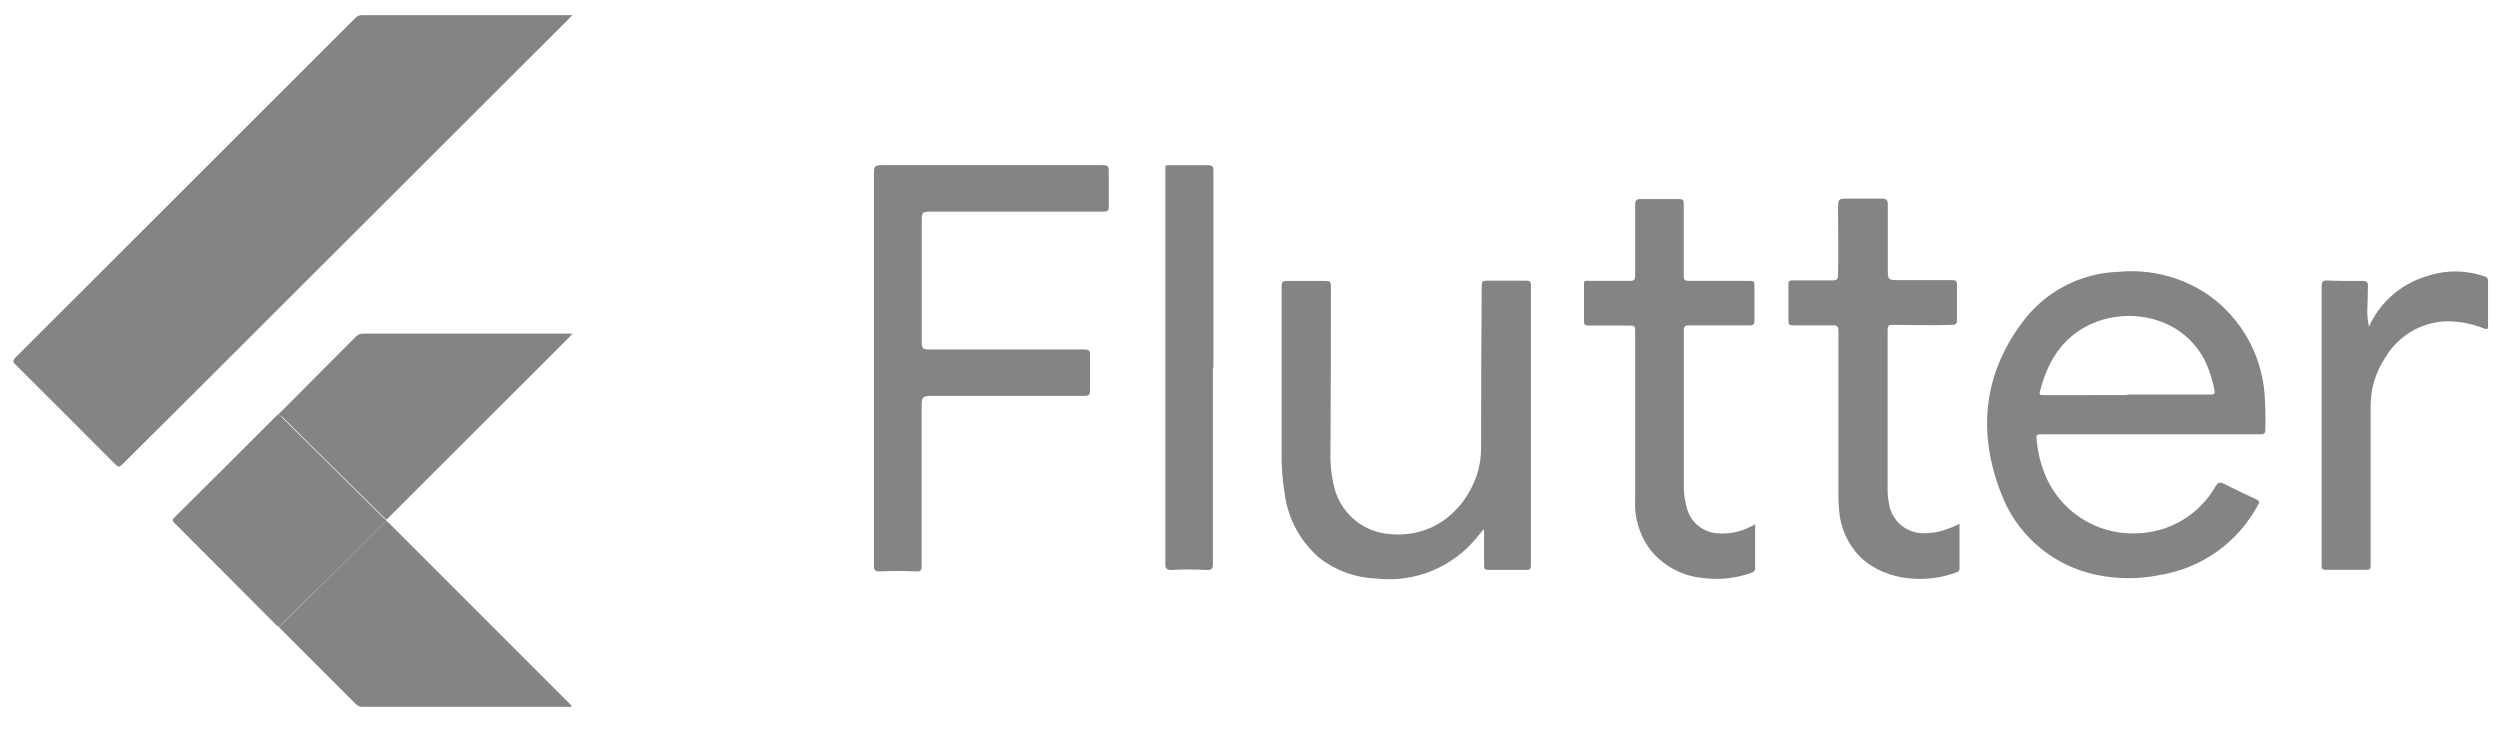 <svg width="82" height="24" viewBox="0 0 82 24" fill="none" xmlns="http://www.w3.org/2000/svg">
<path d="M18.782 0.488L18.643 0.632L5.81 13.445C5.21 14.045 4.602 14.639 4.002 15.242C3.912 15.331 3.875 15.317 3.793 15.242C2.698 14.143 1.602 13.047 0.505 11.956C0.415 11.866 0.418 11.817 0.505 11.73C4.221 8.017 7.938 4.305 11.654 0.592C11.682 0.561 11.717 0.536 11.755 0.52C11.794 0.503 11.835 0.495 11.877 0.496H18.782V0.488Z" fill="#848484"/>
<path d="M70.522 14.245H67.011C66.779 14.245 66.782 14.245 66.805 14.474C66.841 14.829 66.925 15.178 67.054 15.511C67.289 16.119 67.709 16.638 68.255 16.993C68.801 17.349 69.445 17.524 70.097 17.493C70.623 17.479 71.136 17.329 71.588 17.058C72.039 16.787 72.412 16.404 72.672 15.946C72.756 15.815 72.82 15.804 72.948 15.87C73.295 16.047 73.649 16.212 74.002 16.377C74.089 16.418 74.127 16.45 74.069 16.551C73.742 17.166 73.276 17.695 72.708 18.098C72.14 18.5 71.486 18.764 70.798 18.869C70.034 19.019 69.246 18.992 68.494 18.791C67.846 18.612 67.249 18.283 66.753 17.83C66.256 17.377 65.874 16.812 65.637 16.183C64.872 14.222 65.035 12.321 66.312 10.6C66.677 10.095 67.154 9.681 67.704 9.389C68.255 9.097 68.865 8.935 69.488 8.916C70.558 8.813 71.628 9.099 72.504 9.722C73.002 10.09 73.417 10.559 73.722 11.098C74.026 11.637 74.213 12.235 74.272 12.851C74.306 13.265 74.316 13.682 74.301 14.097C74.301 14.227 74.254 14.245 74.141 14.245C72.939 14.245 71.734 14.245 70.531 14.245H70.522ZM69.778 12.958V12.941H70.227C70.986 12.941 71.745 12.941 72.504 12.941C72.626 12.941 72.658 12.918 72.632 12.79C72.57 12.443 72.459 12.106 72.301 11.791C71.571 10.403 69.836 10.035 68.535 10.652C67.616 11.092 67.147 11.895 66.906 12.854C66.88 12.967 66.947 12.961 67.022 12.961L69.778 12.958Z" fill="#848484"/>
<path d="M28.665 12.095V5.787C28.665 5.416 28.665 5.416 29.028 5.416H36.167C36.335 5.416 36.37 5.463 36.367 5.619C36.367 6.001 36.367 6.387 36.367 6.778C36.367 6.914 36.329 6.943 36.199 6.943H30.578C30.236 6.943 30.233 6.943 30.233 7.285C30.233 8.599 30.233 9.912 30.233 11.226C30.233 11.428 30.271 11.463 30.482 11.463C32.178 11.463 33.873 11.463 35.567 11.463C35.706 11.463 35.758 11.492 35.753 11.646C35.753 12.028 35.753 12.414 35.753 12.805C35.753 12.958 35.706 12.984 35.564 12.984C33.933 12.984 32.305 12.984 30.673 12.984C30.23 12.984 30.23 12.984 30.23 13.425C30.23 15.137 30.23 16.853 30.23 18.568C30.23 18.704 30.207 18.747 30.056 18.742C29.653 18.724 29.254 18.724 28.851 18.742C28.709 18.742 28.665 18.707 28.665 18.559C28.665 16.418 28.665 14.274 28.665 12.133V12.095Z" fill="#848484"/>
<path d="M48.649 17.377L48.438 17.632C48.043 18.117 47.532 18.495 46.952 18.73C46.371 18.964 45.742 19.048 45.12 18.974C44.453 18.948 43.81 18.714 43.283 18.304C42.654 17.769 42.246 17.02 42.139 16.201C42.066 15.764 42.032 15.322 42.037 14.879C42.037 13.05 42.037 11.223 42.037 9.397C42.037 9.252 42.069 9.209 42.22 9.215C42.617 9.215 43.014 9.215 43.408 9.215C43.654 9.215 43.654 9.215 43.654 9.461C43.654 11.242 43.649 13.026 43.64 14.813C43.625 15.245 43.677 15.677 43.793 16.093C43.914 16.486 44.152 16.833 44.475 17.088C44.798 17.342 45.191 17.493 45.601 17.519C47.34 17.673 48.371 16.282 48.545 15.146C48.568 14.993 48.58 14.839 48.58 14.685C48.58 12.912 48.587 11.139 48.6 9.365C48.6 9.238 48.632 9.203 48.759 9.206C49.191 9.206 49.629 9.206 50.057 9.206C50.173 9.206 50.214 9.226 50.214 9.354C50.214 12.414 50.214 15.473 50.214 18.533C50.214 18.646 50.194 18.695 50.066 18.692C49.649 18.692 49.232 18.692 48.815 18.692C48.699 18.692 48.675 18.649 48.678 18.545C48.678 18.159 48.678 17.774 48.678 17.386L48.649 17.377Z" fill="#848484"/>
<path d="M9.113 13.61L11.089 11.626L11.669 11.046C11.699 11.012 11.736 10.986 11.778 10.967C11.819 10.95 11.864 10.941 11.909 10.942H18.71H18.782L18.643 11.087L12.802 16.919C12.758 16.96 12.721 17.003 12.68 17.047L12.608 16.986L9.867 14.277L9.267 13.677C9.22 13.657 9.18 13.61 9.113 13.61Z" fill="#848484"/>
<path d="M12.677 17.087C12.711 17.113 12.743 17.141 12.773 17.171L18.669 23.068L18.759 23.16C18.707 23.204 18.652 23.184 18.602 23.184H11.912C11.867 23.187 11.822 23.18 11.78 23.164C11.738 23.148 11.7 23.123 11.669 23.091C10.834 22.256 9.999 21.421 9.162 20.584C9.157 20.576 9.152 20.567 9.148 20.558C9.177 20.532 9.206 20.512 9.232 20.486L12.048 17.701L12.677 17.087Z" fill="#848484"/>
<path d="M64.272 17.177C64.272 17.687 64.272 18.165 64.272 18.646C64.275 18.673 64.267 18.699 64.252 18.721C64.237 18.743 64.214 18.758 64.189 18.765C63.279 19.124 61.894 19.11 61.016 18.269C60.611 17.859 60.365 17.317 60.323 16.742C60.304 16.557 60.296 16.37 60.3 16.183C60.3 14.41 60.3 12.637 60.3 10.864C60.3 10.704 60.254 10.666 60.103 10.672C59.671 10.672 59.234 10.672 58.805 10.672C58.689 10.672 58.657 10.637 58.66 10.524C58.66 10.125 58.66 9.725 58.66 9.325C58.66 9.226 58.689 9.197 58.788 9.197C59.228 9.197 59.657 9.197 60.103 9.197C60.239 9.197 60.283 9.174 60.288 9.026C60.306 8.311 60.288 7.595 60.288 6.879C60.288 6.511 60.288 6.511 60.665 6.514C61.042 6.517 61.369 6.514 61.723 6.514C61.87 6.514 61.923 6.558 61.92 6.714C61.92 7.41 61.92 8.105 61.92 8.798C61.92 9.192 61.92 9.192 62.322 9.189C62.902 9.189 63.464 9.189 64.038 9.189C64.159 9.189 64.191 9.224 64.189 9.342C64.189 9.728 64.189 10.113 64.189 10.501C64.189 10.626 64.148 10.649 64.035 10.655C63.383 10.681 62.731 10.655 62.076 10.655C61.955 10.655 61.914 10.684 61.914 10.814C61.914 12.564 61.914 14.316 61.914 16.07C61.913 16.214 61.927 16.358 61.957 16.499C61.996 16.796 62.149 17.065 62.385 17.249C62.62 17.433 62.918 17.518 63.215 17.484C63.396 17.479 63.575 17.449 63.748 17.394C63.929 17.338 64.105 17.265 64.272 17.177Z" fill="#848484"/>
<path d="M57.568 17.2C57.568 17.696 57.568 18.165 57.568 18.634C57.568 18.736 57.516 18.762 57.44 18.791C56.936 18.971 56.395 19.029 55.864 18.959C55.522 18.93 55.19 18.83 54.889 18.666C54.587 18.503 54.322 18.279 54.111 18.009C53.766 17.533 53.597 16.952 53.633 16.366C53.633 14.544 53.633 12.723 53.633 10.901C53.633 10.684 53.633 10.681 53.416 10.678C52.978 10.678 52.546 10.678 52.1 10.678C51.99 10.678 51.953 10.649 51.955 10.533C51.955 10.171 51.955 9.806 51.955 9.444C51.955 9.168 51.935 9.215 52.184 9.212C52.619 9.212 53.053 9.212 53.485 9.212C53.604 9.212 53.633 9.16 53.633 9.047C53.633 8.279 53.633 7.508 53.633 6.729C53.633 6.558 53.682 6.526 53.842 6.529C54.253 6.529 54.664 6.529 55.076 6.529C55.198 6.529 55.227 6.564 55.227 6.682C55.227 7.473 55.227 8.264 55.227 9.055C55.227 9.183 55.264 9.212 55.389 9.212C56.035 9.212 56.684 9.212 57.33 9.212C57.547 9.212 57.547 9.212 57.545 9.429C57.545 9.794 57.545 10.156 57.545 10.519C57.545 10.643 57.507 10.672 57.391 10.672C56.727 10.672 56.064 10.672 55.403 10.672C55.27 10.672 55.23 10.704 55.23 10.84C55.23 12.544 55.23 14.248 55.23 15.951C55.228 16.198 55.263 16.443 55.334 16.679C55.395 16.902 55.525 17.101 55.704 17.247C55.884 17.393 56.105 17.479 56.336 17.493C56.705 17.523 57.075 17.449 57.406 17.281L57.568 17.2Z" fill="#848484"/>
<path d="M12.677 17.087L12.048 17.704L9.22 20.489C9.194 20.515 9.165 20.535 9.136 20.561C9.102 20.529 9.061 20.5 9.029 20.469L5.743 17.174C5.685 17.116 5.616 17.076 5.717 16.977C6.842 15.861 7.965 14.741 9.087 13.619L9.113 13.602C9.18 13.602 9.215 13.657 9.255 13.694L9.855 14.294L12.596 17.003L12.668 17.064C12.672 17.066 12.675 17.07 12.677 17.074C12.678 17.078 12.678 17.083 12.677 17.087Z" fill="#848484"/>
<path d="M77.702 10.713C77.88 10.32 78.139 9.969 78.464 9.685C78.788 9.4 79.17 9.189 79.583 9.064C80.2 8.851 80.87 8.851 81.487 9.064C81.525 9.071 81.559 9.092 81.582 9.123C81.605 9.155 81.614 9.194 81.608 9.232C81.608 9.713 81.608 10.196 81.608 10.681C81.608 10.797 81.585 10.814 81.475 10.774C81.073 10.612 80.642 10.532 80.209 10.539C79.798 10.559 79.399 10.683 79.049 10.899C78.7 11.116 78.411 11.418 78.209 11.776C77.913 12.231 77.756 12.763 77.757 13.306C77.757 15.044 77.757 16.791 77.757 18.545C77.757 18.655 77.731 18.69 77.618 18.69C77.175 18.69 76.732 18.69 76.288 18.69C76.181 18.69 76.149 18.661 76.149 18.556C76.149 18.081 76.149 17.606 76.149 17.131C76.149 14.552 76.149 11.973 76.149 9.392C76.149 9.241 76.181 9.192 76.341 9.2C76.729 9.218 77.12 9.218 77.499 9.215C77.639 9.215 77.673 9.267 77.668 9.392C77.668 9.681 77.653 9.945 77.647 10.223C77.647 10.388 77.665 10.552 77.702 10.713Z" fill="#848484"/>
<path d="M39.783 12.057C39.783 14.205 39.783 16.352 39.783 18.498C39.783 18.666 39.731 18.701 39.574 18.695C39.188 18.673 38.801 18.673 38.415 18.695C38.259 18.695 38.221 18.643 38.224 18.507C38.224 18.319 38.224 18.133 38.224 17.945C38.224 13.84 38.224 9.733 38.224 5.625C38.224 5.393 38.192 5.422 38.427 5.419C38.824 5.419 39.218 5.419 39.615 5.419C39.757 5.419 39.8 5.451 39.8 5.602C39.8 7.754 39.8 9.907 39.8 12.06L39.783 12.057Z" fill="#848484"/>
</svg>
